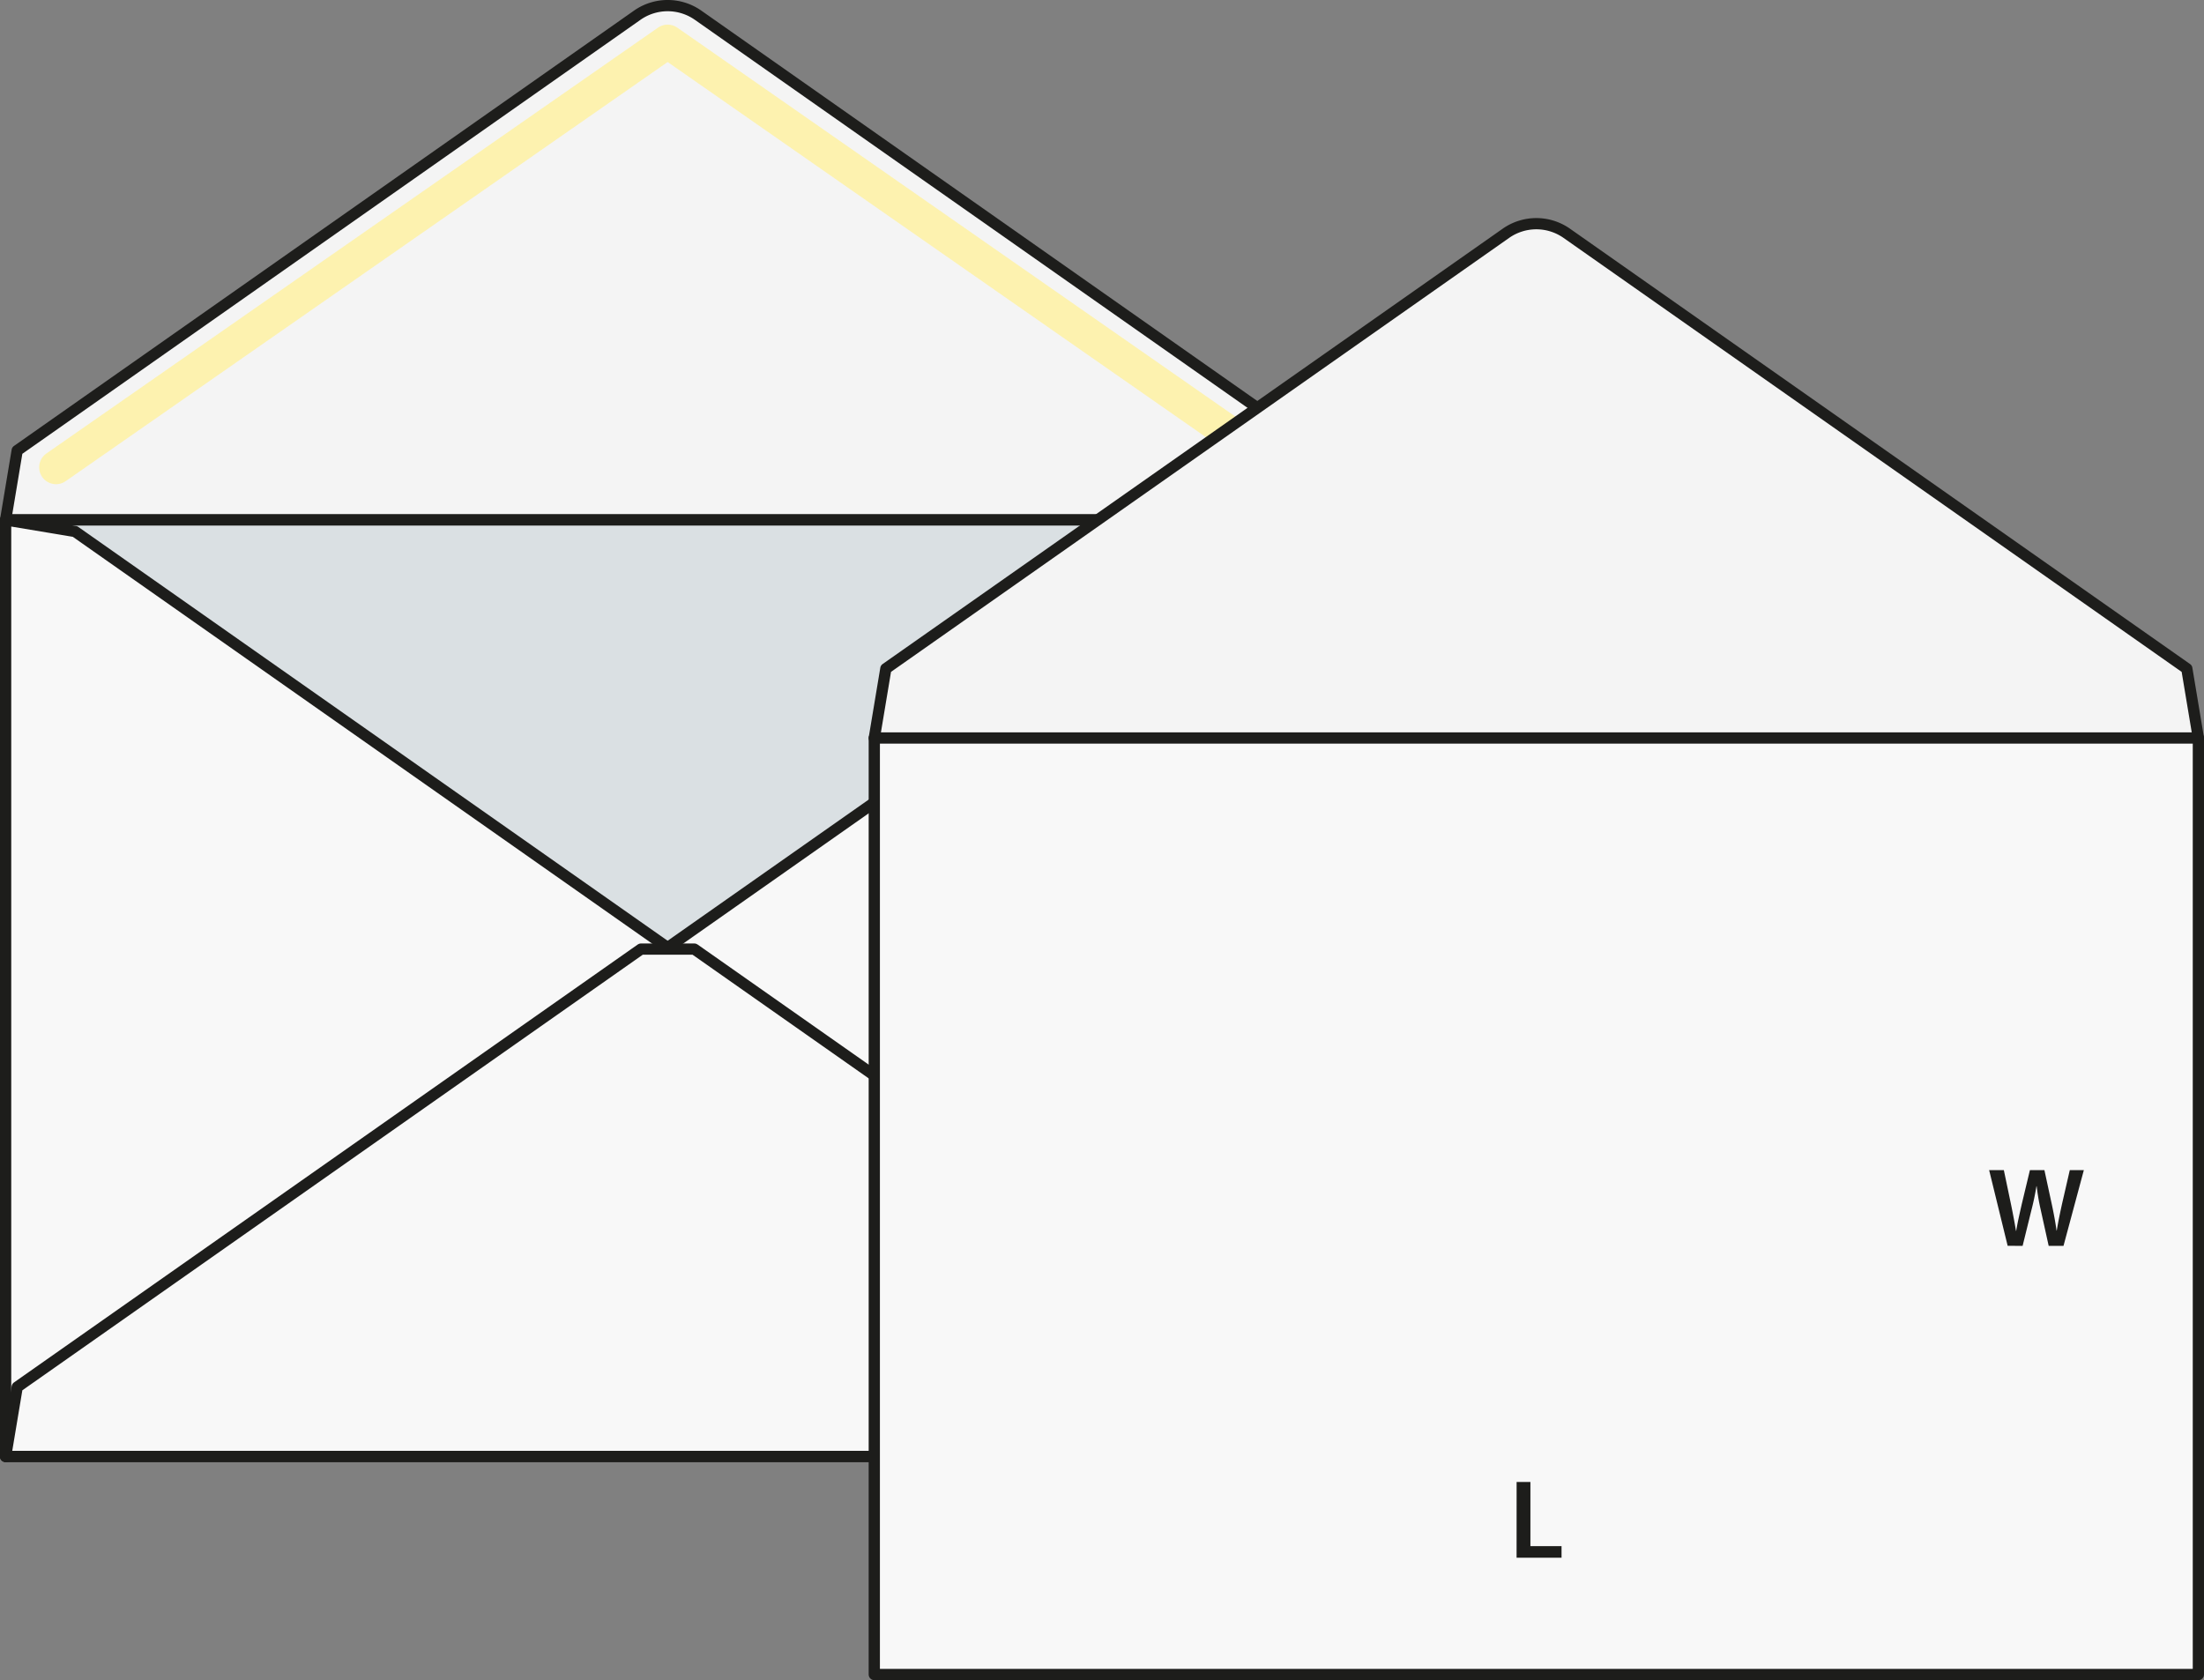 <svg id="Layer_1" data-name="Layer 1" xmlns="http://www.w3.org/2000/svg" viewBox="0 0 196.058 149.486"><rect x="0" y="0" width="196.058" height="149.486" fill="#808080" stroke="none"/><defs><style>.cls-1,.cls-4{fill:#f4f4f4;}.cls-1,.cls-2,.cls-3{stroke:#1d1d1b;}.cls-1,.cls-2,.cls-3,.cls-4{stroke-linecap:round;stroke-linejoin:round;}.cls-2{fill:#dae0e3;}.cls-3{fill:#f8f8f8;}.cls-4{stroke:#fdf2af;stroke-width:3px;}.cls-5{fill:#1d1d1b;}</style></defs><path class="cls-1" d="M62.871,2.857a4.711,4.711,0,0,0-5.415,0L2.3,41.589,1.271,47.761H119.055l-1.028-6.172Z" transform="translate(-0.771 -1.502)"/><rect class="cls-2" x="0.5" y="46.26" width="117.785" height="83.324"/><path class="cls-3" d="M1.271,47.761,7.443,48.79,61.422,86.7a3.332,3.332,0,0,1,0,5.455L7.443,130.056l-6.172,1.029Z" transform="translate(-0.771 -1.502)"/><path class="cls-3" d="M119.056,47.761l-6.173,1.029L58.9,86.7a3.332,3.332,0,0,0,0,5.455l53.979,37.906,6.173,1.029Z" transform="translate(-0.771 -1.502)"/><polyline class="cls-4" points="4.984 41.58 59.392 3.69 113.748 41.58"/><polygon class="cls-3" points="0.5 129.583 1.529 123.411 57.019 84.444 61.765 84.444 117.256 123.411 118.284 129.583 0.5 129.583"/><path class="cls-1" d="M140.144,22.26a4.711,4.711,0,0,0-5.415,0L79.573,60.992l-1.029,6.172H196.329L195.3,60.992Z" transform="translate(-0.771 -1.502)"/><rect class="cls-3" x="77.773" y="65.662" width="117.785" height="83.324"/><path class="cls-5" d="M135.682,133.357h1.228v5.707h2.769v1.03h-4Z" transform="translate(-0.771 -1.502)"/><path class="cls-5" d="M179.364,112.347l-1.648-6.736h1.308l.64,3.058c.17.82.33,1.679.44,2.349h.02c.11-.71.3-1.509.489-2.359l.731-3.048h1.289l.67,3.1c.17.8.309,1.549.409,2.279h.02c.119-.74.28-1.51.459-2.329l.7-3.048h1.25l-1.809,6.736h-1.319l-.7-3.169a19.17,19.17,0,0,1-.369-2.138h-.02c-.12.72-.25,1.369-.449,2.138l-.781,3.169Z" transform="translate(-0.771 -1.502)"/></svg>